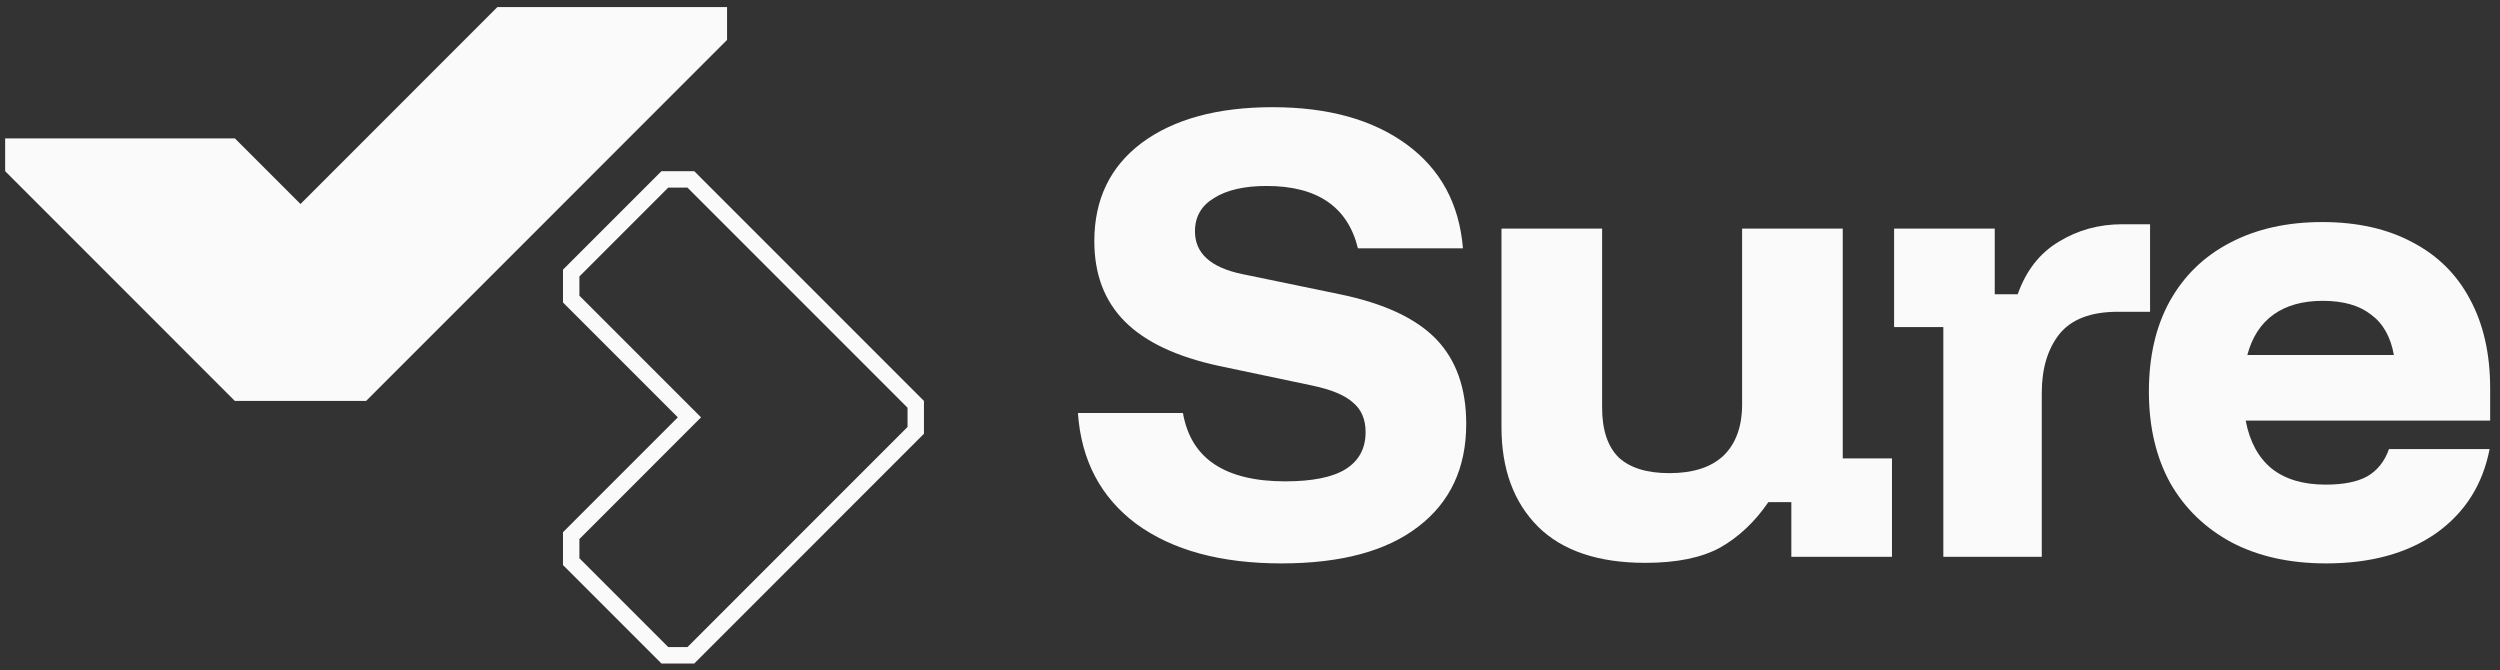 <svg width="194" height="52" viewBox="0 0 194 52" fill="none" xmlns="http://www.w3.org/2000/svg">
<rect x="0" y="0" width="194" height="52" fill="#333333" stroke="none"/>
<path d="M18.225 31.113L0.4 13.284V10.738H18.225L23.317 15.831L38.596 0.55H56.42V3.097L28.41 31.113H18.225Z" fill="#FAFAFA"/>
<path fill-rule="evenodd" clip-rule="evenodd" d="M43.688 43.847V41.3L52.601 32.386L43.688 23.472V20.925L51.328 13.284H53.874L71.699 31.113V33.66L53.874 51.488H51.328L43.688 43.847ZM54.401 32.386L44.962 22.945V21.453L51.855 14.558H53.347L70.425 31.64V33.132L53.347 50.214H51.855L44.962 43.32V41.828L54.401 32.386Z" fill="#FAFAFA"/>
<path fill-rule="evenodd" clip-rule="evenodd" d="M180.504 43.72C177.703 43.72 175.27 43.182 173.204 42.107C171.139 41.003 169.54 39.461 168.409 37.48C167.305 35.471 166.754 33.108 166.754 30.391C166.754 27.674 167.291 25.34 168.366 23.387C169.47 21.406 171.026 19.892 173.035 18.845C175.072 17.77 177.462 17.232 180.207 17.232C182.923 17.232 185.257 17.756 187.209 18.803C189.162 19.822 190.647 21.293 191.666 23.217C192.712 25.142 193.236 27.448 193.236 30.136V32.641H174.265C174.577 34.282 175.256 35.527 176.302 36.376C177.349 37.197 178.736 37.607 180.462 37.607C181.848 37.607 182.923 37.395 183.687 36.971C184.479 36.518 185.045 35.81 185.385 34.848H193.193C192.656 37.621 191.269 39.8 189.034 41.385C186.799 42.942 183.956 43.72 180.504 43.72ZM174.393 27.547H185.766C185.512 26.132 184.918 25.085 183.984 24.406C183.079 23.698 181.834 23.345 180.249 23.345C178.693 23.345 177.42 23.698 176.43 24.406C175.44 25.113 174.761 26.16 174.393 27.547Z" fill="#FAFAFA"/>
<path d="M150.803 25.382V43.21H158.442V30.476C158.442 28.608 158.895 27.094 159.8 25.934C160.734 24.774 162.247 24.194 164.341 24.194H166.845V17.402H164.68C162.87 17.402 161.229 17.855 159.757 18.76C158.286 19.638 157.225 20.996 156.574 22.835H154.792V17.741H146.983V25.382H150.803Z" fill="#FAFAFA"/>
<path d="M127.677 43.677C124.027 43.677 121.254 42.743 119.358 40.876C117.463 38.98 116.515 36.405 116.515 33.15V17.741H124.324V31.622C124.324 33.348 124.748 34.636 125.597 35.485C126.474 36.306 127.79 36.716 129.544 36.716C131.383 36.716 132.783 36.263 133.745 35.358C134.707 34.424 135.188 33.094 135.188 31.367V17.741H142.997V35.57H146.817V43.21H139.008V38.966H137.225C136.179 40.494 134.934 41.668 133.491 42.489C132.048 43.281 130.11 43.677 127.677 43.677Z" fill="#FAFAFA"/>
<path d="M88.188 40.663C90.989 42.701 94.738 43.72 99.435 43.72C104.046 43.72 107.583 42.772 110.045 40.876C112.534 38.98 113.779 36.32 113.779 32.895C113.779 30.122 113.001 27.929 111.445 26.316C109.889 24.703 107.399 23.543 103.976 22.835L96.379 21.265C93.946 20.755 92.729 19.652 92.729 17.954C92.729 16.822 93.224 15.959 94.215 15.364C95.205 14.742 96.563 14.431 98.289 14.431C102.221 14.431 104.584 16.044 105.376 19.27H113.525C113.242 15.817 111.785 13.129 109.153 11.204C106.522 9.28 103.056 8.318 98.756 8.318C94.483 8.318 91.102 9.238 88.612 11.077C86.151 12.917 84.92 15.463 84.92 18.718C84.92 21.293 85.713 23.373 87.297 24.958C88.881 26.542 91.314 27.689 94.597 28.396L101.854 29.924C103.325 30.235 104.372 30.674 104.994 31.24C105.645 31.778 105.97 32.542 105.97 33.532C105.97 34.806 105.447 35.768 104.4 36.419C103.382 37.041 101.825 37.353 99.732 37.353C97.412 37.353 95.587 36.914 94.257 36.037C92.927 35.159 92.107 33.829 91.796 32.047H83.647C83.902 35.725 85.415 38.598 88.188 40.663Z" fill="#FAFAFA"/>
</svg>
